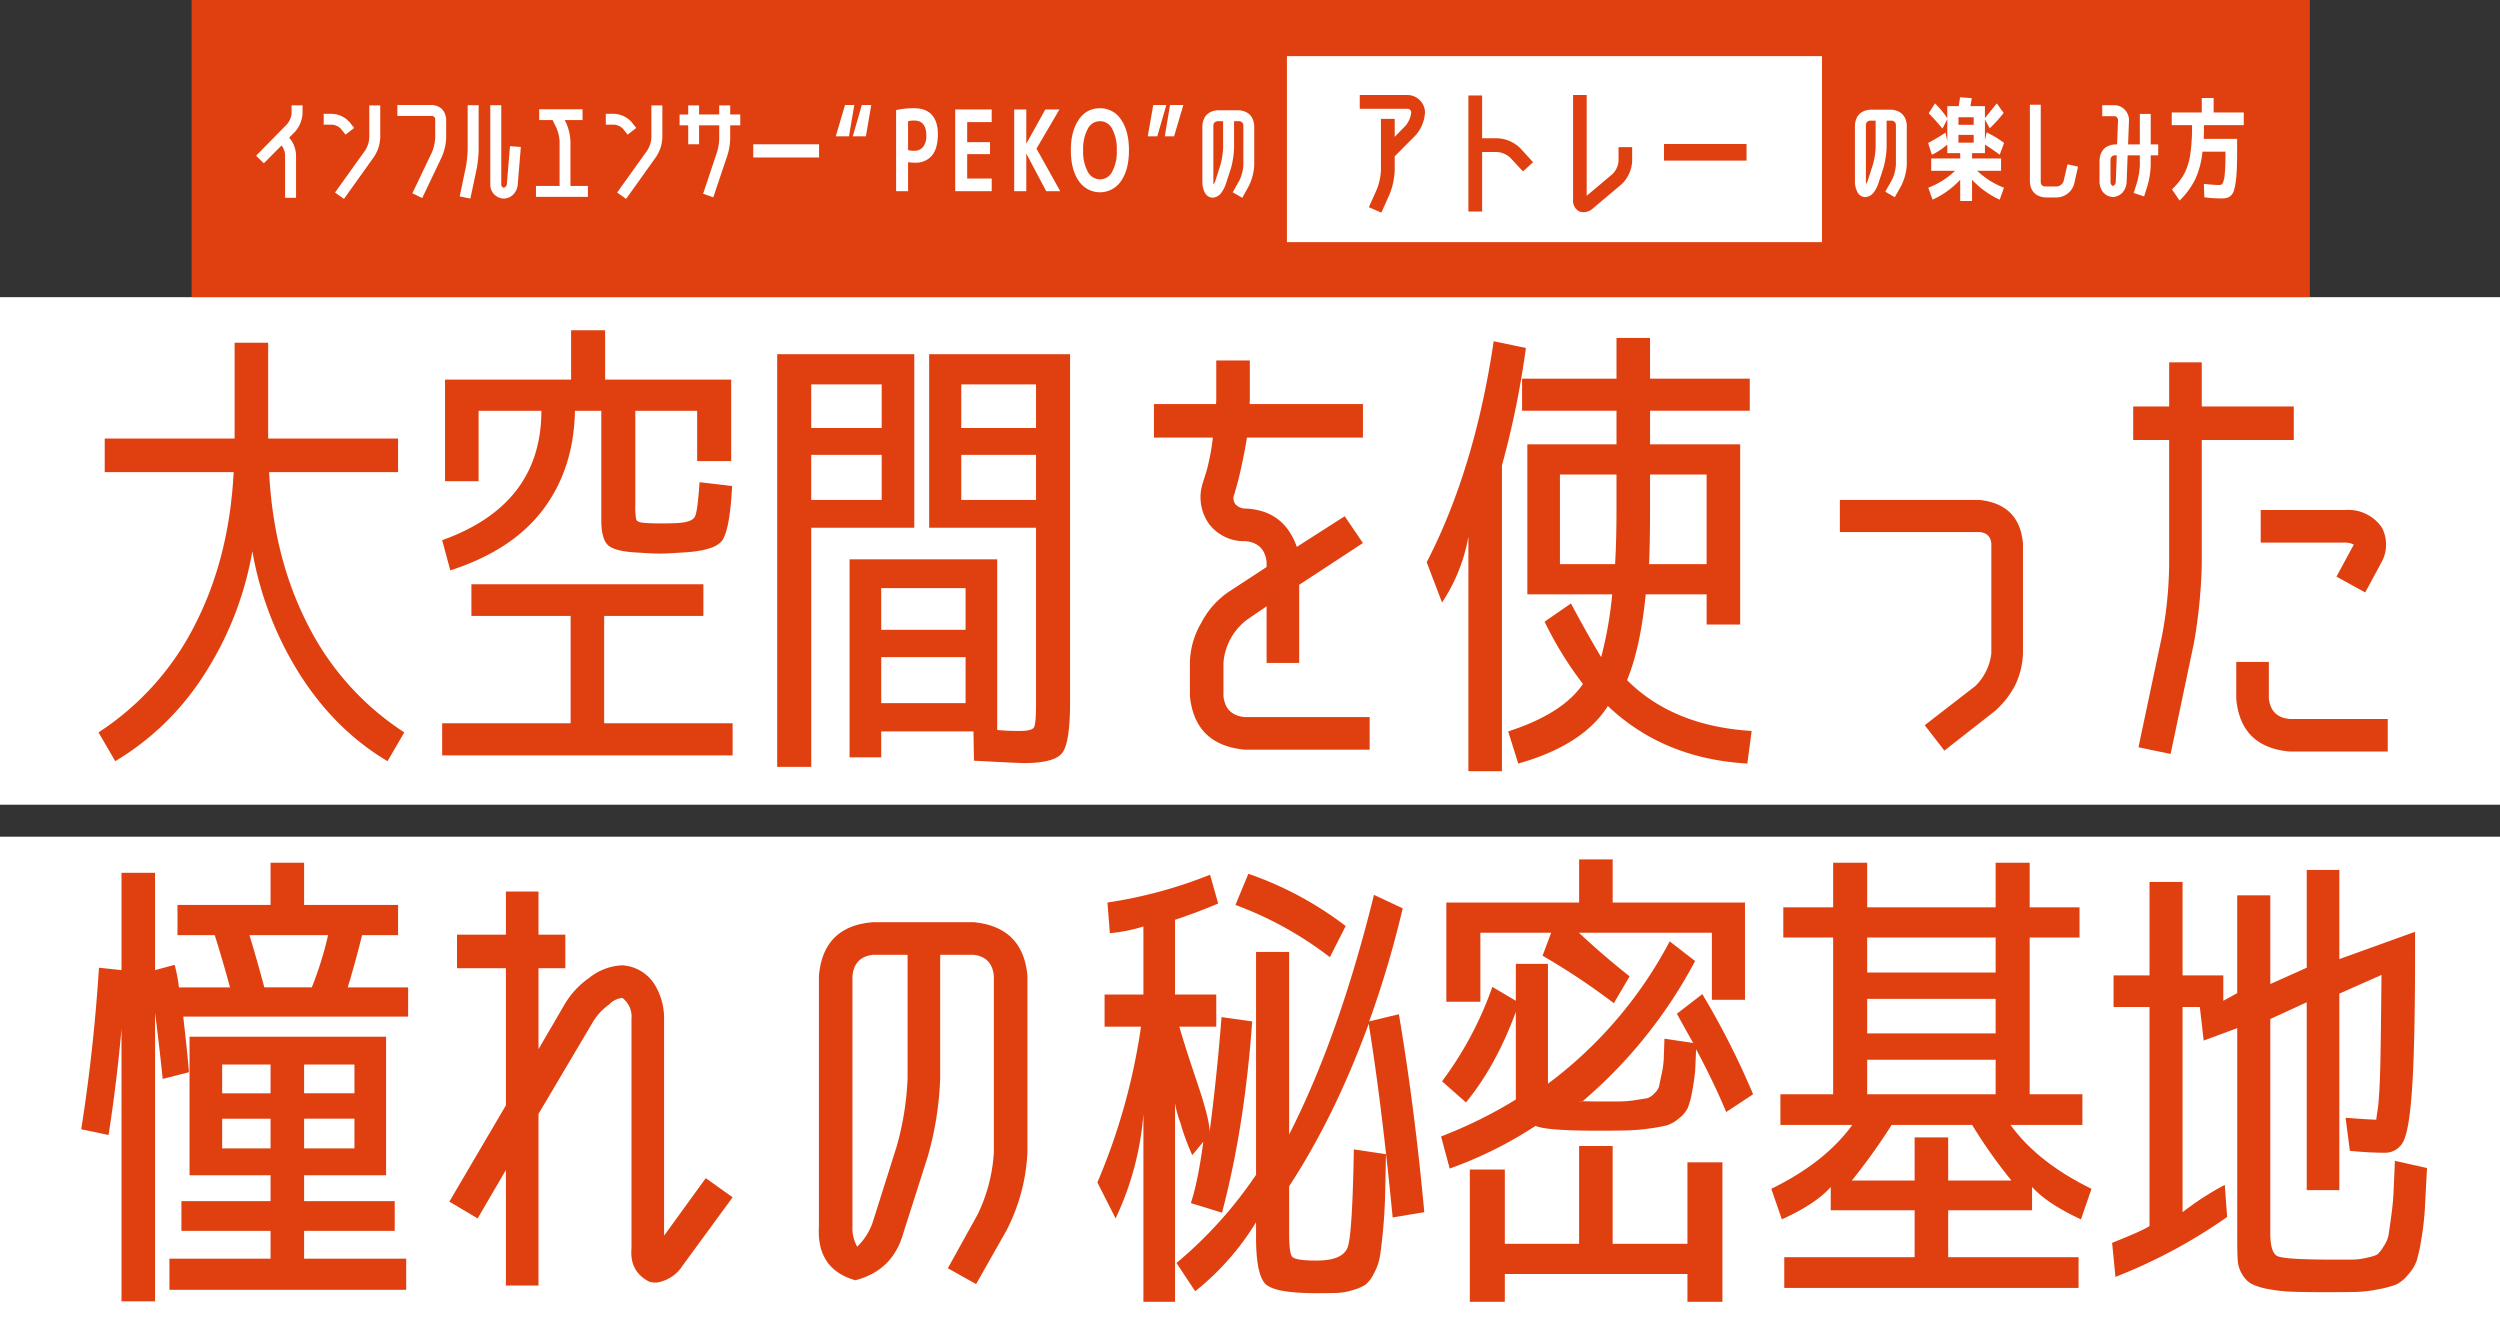 <svg xmlns="http://www.w3.org/2000/svg" xmlns:xlink="http://www.w3.org/1999/xlink" width="835.077" height="449.008" viewBox="0 0 835.077 449.008">
  <rect x="0" y="0" width="835.077" height="449.008" fill="#333333" stroke="none"/>
  <defs>
    <clipPath id="clip-path">
      <rect id="長方形_81" data-name="長方形 81" width="834.984" height="449.008" fill="none"/>
    </clipPath>
    <clipPath id="clip-path-2">
      <rect id="長方形_113" data-name="長方形 113" width="178.73" height="62.112" fill="none"/>
    </clipPath>
    <clipPath id="clip-path-3">
      <rect id="長方形_112" data-name="長方形 112" width="835.077" height="349.74" fill="none"/>
    </clipPath>
  </defs>
  <g id="グループ_263" data-name="グループ 263" transform="translate(-196 -1299.015)">
    <path id="パス_1043" data-name="パス 1043" d="M0,0H707.563V99.267H0Z" transform="translate(260 1299.015)" fill="#e03f10"/>
    <g id="グループ_202" data-name="グループ 202" transform="translate(196.016 1299.015)" clip-path="url(#clip-path)">
      <path id="パス_14" data-name="パス 14" d="M82.546,43.94l-5.871,5.909-2.581-2.543L84.415,36.8a6.565,6.565,0,0,0,1.533-3.515v-2.8h3.665v2.8a10.1,10.1,0,0,1-2.58,6.095l-1.908,1.908.337.411a7.446,7.446,0,0,1,1.459,2.655,9.021,9.021,0,0,1,.523,3.067V61.366H83.779V47.418a5.837,5.837,0,0,0-.935-3.216Z" transform="translate(11.43 4.702)" fill="#fff"/>
      <path id="パス_15" data-name="パス 15" d="M99.347,38.25a4.544,4.544,0,0,0-2.954-1.309H93.662V33.315h2.731a8.227,8.227,0,0,1,5.832,2.692l1.608,2.02-2.879,2.244Zm9.535,2.992V30.51h3.665V41.242a12.464,12.464,0,0,1-2.057,6.395l-10.058,14.1L97.44,59.6l10.1-14.1a9.128,9.128,0,0,0,1.346-4.263" transform="translate(14.449 4.707)" fill="#fff"/>
      <path id="パス_16" data-name="パス 16" d="M131.283,35.13v6.281a17.855,17.855,0,0,1-1.458,6.32L123.28,61.455l-3.291-1.57,6.545-13.724a15.118,15.118,0,0,0,1.084-4.75V35.13a1.117,1.117,0,0,0-1.084-1.084H114.979V30.38h11.555q4.3.376,4.749,4.75" transform="translate(17.737 4.687)" fill="#fff"/>
      <path id="パス_17" data-name="パス 17" d="M135.679,45.441v-15h3.665v15a39.625,39.625,0,0,1-.636,6.17l-2.132,10.021-3.552-.71,2.094-10.1a42.94,42.94,0,0,0,.561-5.385m13.088,11.33,1.047-12.639,3.628.261-1.047,12.64a5.34,5.34,0,0,1-1.459,3.216,4.569,4.569,0,0,1-3.253,1.383,4.632,4.632,0,0,1-4.451-4.749V30.445H146.9V56.883a1.073,1.073,0,0,0,.786,1.122,1.349,1.349,0,0,0,1.084-1.234" transform="translate(20.521 4.697)" fill="#fff"/>
      <path id="パス_18" data-name="パス 18" d="M172.437,57.227v3.665h-17.35V57.227h7.891V42.418a12.854,12.854,0,0,0-1.122-4.712l-1.2-2.468h-4.485V31.612h14.471v3.627H164.7l.41.823a16.482,16.482,0,0,1,1.5,6.357V57.227Z" transform="translate(23.924 4.877)" fill="#fff"/>
      <path id="パス_19" data-name="パス 19" d="M180.987,38.25a4.544,4.544,0,0,0-2.954-1.309H175.3V33.315h2.731a8.227,8.227,0,0,1,5.832,2.692l1.608,2.02-2.879,2.244Zm9.535,2.992V30.51h3.665V41.242a12.464,12.464,0,0,1-2.057,6.395l-10.058,14.1L179.08,59.6l10.1-14.1a9.128,9.128,0,0,0,1.346-4.263" transform="translate(27.043 4.707)" fill="#fff"/>
      <path id="パス_20" data-name="パス 20" d="M199.531,43.486v-6.32h-2.879V33.539h2.879V30.51h3.628v3.029h6.73V30.51h3.665v3.029h3.366v3.628h-3.366v4.076a19.557,19.557,0,0,1-1.047,6.283l-4.6,13.686-3.4-1.2,4.562-13.648a16.1,16.1,0,0,0,.823-5.124V37.167h-6.73v6.32Z" transform="translate(30.336 4.707)" fill="#fff"/>
      <rect id="長方形_80" data-name="長方形 80" width="21.988" height="4.413" transform="translate(251.593 48.193)" fill="#fff"/>
      <path id="パス_21" data-name="パス 21" d="M246.258,40.851h-4.413l3.1-10.47h3.1Zm5.647,0h-4.376l3.03-10.47H253.7Z" transform="translate(37.308 4.687)" fill="#fff"/>
      <path id="パス_22" data-name="パス 22" d="M259.308,31.919a29.023,29.023,0,0,1,5.983-.6q3.963,0,5.965,2.23t2,6.465q0,4.683-1.945,7.081a6.931,6.931,0,0,1-5.721,2.4,13.126,13.126,0,0,1-2.282-.149V59.03h-4Zm4,13.387a7.641,7.641,0,0,0,1.982.224,3.671,3.671,0,0,0,3.067-1.327,6.01,6.01,0,0,0,1.047-3.8q0-4.973-4.114-4.974a7.863,7.863,0,0,0-1.982.225Z" transform="translate(40.002 4.832)" fill="#fff"/>
      <path id="パス_23" data-name="パス 23" d="M280.414,35.9V42.6h7.629v4h-7.629v8.151h8.19v4.226h-12.19v-27.3H288.6V35.9Z" transform="translate(42.64 4.886)" fill="#fff"/>
      <path id="パス_24" data-name="パス 24" d="M297.525,31.676V43.12l6.357-11.443h4.712l-7.665,13.088,7.928,14.21h-4.674L297.525,46.41V58.975h-4.039v-27.3Z" transform="translate(45.274 4.886)" fill="#fff"/>
      <path id="パス_25" data-name="パス 25" d="M312.533,35.132a8.113,8.113,0,0,1,7.068-3.8,8.212,8.212,0,0,1,7.068,3.815q2.618,3.8,2.618,10.228t-2.618,10.227a8.5,8.5,0,0,1-14.154,0q-2.635-3.8-2.636-10.227t2.655-10.246m2.992,17.388a4.657,4.657,0,0,0,4.076,2.561,4.564,4.564,0,0,0,4.076-2.543,13.979,13.979,0,0,0,1.534-7.16,13.988,13.988,0,0,0-1.534-7.162,4.523,4.523,0,0,0-8.151,0,13.989,13.989,0,0,0-1.533,7.162,13.873,13.873,0,0,0,1.533,7.141" transform="translate(47.803 4.834)" fill="#fff"/>
      <path id="パス_26" data-name="パス 26" d="M333.968,30.38h4.375l-3.029,10.47h-3.179Zm5.609,0h4.45l-3.1,10.47h-3.1Z" transform="translate(51.236 4.687)" fill="#fff"/>
      <path id="パス_27" data-name="パス 27" d="M360.247,55.461a13.4,13.4,0,0,0,1.384-5.236v-13.2a1.437,1.437,0,0,0-1.459-1.458h-1.645V44.43a29.021,29.021,0,0,1-1.085,6.993l-1.72,5.273a11.136,11.136,0,0,1-1.5,2.842,3.878,3.878,0,0,1-2.879,1.571,3.064,3.064,0,0,1-2.731-2.02,7.494,7.494,0,0,1-.673-3.1V37.026q.412-4.711,5.1-5.123h7.121q4.684.448,5.1,5.123v13.2a17.506,17.506,0,0,1-1.832,7.031l-2.169,3.889-3.179-1.832ZM354.863,44.43V35.568h-1.795a1.437,1.437,0,0,0-1.459,1.458V55.984a3.453,3.453,0,0,0,.075.748,7.049,7.049,0,0,0,.561-1.159l1.683-5.273a24.674,24.674,0,0,0,.935-5.871" transform="translate(53.675 4.921)" fill="#fff"/>
      <path id="パス_28" data-name="パス 28" d="M549.086,55.3a13.4,13.4,0,0,0,1.384-5.236v-13.2a1.437,1.437,0,0,0-1.459-1.458h-1.645v8.862a29.023,29.023,0,0,1-1.085,6.993l-1.72,5.273a11.138,11.138,0,0,1-1.5,2.842,3.878,3.878,0,0,1-2.879,1.571,3.064,3.064,0,0,1-2.731-2.02,7.493,7.493,0,0,1-.673-3.1V36.862q.412-4.711,5.1-5.123H549q4.683.448,5.1,5.123v13.2a17.506,17.506,0,0,1-1.832,7.031L550.1,60.981l-3.179-1.832ZM543.7,44.266V35.4h-1.795a1.437,1.437,0,0,0-1.459,1.458V55.82a3.451,3.451,0,0,0,.075.748,7.041,7.041,0,0,0,.561-1.159l1.683-5.273a24.675,24.675,0,0,0,.935-5.871" transform="translate(82.806 4.896)" fill="#fff"/>
      <path id="パス_29" data-name="パス 29" d="M557.971,43.4a49.459,49.459,0,0,0,5.8-3.478l.6,2.88v-7.33l-1.609,3.141q-2.168-2.616-4.6-5.123l2.094-3.291a28.793,28.793,0,0,1,4.114,4.974V31.1h3.814q.113-.637.449-2.955l3.926.3q-.223,1.234-.448,2.656h4.824v4q1.832-2.28,3.964-4.9l2.281,3.179a41.254,41.254,0,0,1-4.637,5.123l-1.608-2.917v6.881l.6-2.58a34.7,34.7,0,0,1,5.8,3.515l-1.459,3.927q-2.543-1.87-4.936-3.366V46.8h-4.3V48.6h9.685v4.114h-7.966a26.9,26.9,0,0,0,8.938,5.647l-1.421,4a29.129,29.129,0,0,1-9.236-6.655v7.1h-3.964V55.7a29.128,29.128,0,0,1-9.236,6.655l-1.421-4a26.147,26.147,0,0,0,8.937-5.647h-7.964V48.6h9.684V46.8h-4.3v-2.88a22.094,22.094,0,0,1-5.161,3.441ZM568.1,37.342h5.086V34.837H568.1Zm0,5.983h5.086V40.707H568.1Z" transform="translate(86.074 4.341)" fill="#fff"/>
      <path id="パス_30" data-name="パス 30" d="M599.984,50.208l3.514.785-1.271,5.647a6.154,6.154,0,0,1-5.8,4.637h-3.926q-4.713-.448-5.087-5.123V30.314h3.628V56.153a1.407,1.407,0,0,0,1.459,1.459h3.926a2.634,2.634,0,0,0,2.244-1.8Z" transform="translate(90.617 4.676)" fill="#fff"/>
      <path id="パス_31" data-name="パス 31" d="M620.06,56.357a26,26,0,0,0,.972-5.871V47.2h-4.076l-.336,8.862a5.844,5.844,0,0,1-1.272,3.44,4.588,4.588,0,0,1-3.328,1.608,4.417,4.417,0,0,1-3.291-1.645,5.718,5.718,0,0,1-1.16-3.478v-7.33q.45-4.711,5.124-5.123h.748l.3-8.039a1.316,1.316,0,0,0-.374-.973,1.124,1.124,0,0,0-.935-.411h-3.964V30.443h3.964a4.84,4.84,0,0,1,3.59,1.533,4.99,4.99,0,0,1,1.384,3.665l-.3,7.891h3.927V33.36h3.628V43.531h2.5V47.2h-2.5v3.291a27.873,27.873,0,0,1-1.122,6.993l-1.085,3.44-3.477-1.159Zm-7.067-.449.337-8.712h-.636a1.406,1.406,0,0,0-1.458,1.458v7.33a1.51,1.51,0,0,0,.785,1.459,1.566,1.566,0,0,0,.972-1.534" transform="translate(93.725 4.696)" fill="#fff"/>
      <path id="パス_32" data-name="パス 32" d="M639.348,61.539l-.149-4.488q3.551.376,5.2.375a1.241,1.241,0,0,0,1.14-.711,9.665,9.665,0,0,0,.636-3.067q.242-2.355.242-7.068v-.3h-7.7a28.627,28.627,0,0,1-2.356,9.124,26.245,26.245,0,0,1-5.273,7.216l-2.543-3.739a21.471,21.471,0,0,0,4.151-5.31,20.726,20.726,0,0,0,1.945-6.283,64.707,64.707,0,0,0,.6-9.872h-6.769V33.194h10.021V28.37h3.964v4.824h10.059v4.226H639.236q0,2.692-.112,4.6h11.181v3.328q0,3.814-.094,6.413t-.356,4.488a19.509,19.509,0,0,1-.6,2.972,3.738,3.738,0,0,1-1.01,1.7,3.3,3.3,0,0,1-1.383.8,7.4,7.4,0,0,1-1.833.187,45.9,45.9,0,0,1-5.684-.374" transform="translate(96.949 4.376)" fill="#fff"/>
      <path id="パス_34" data-name="パス 34" d="M383.784,38.006l-1.6-.81L385.4,30.75l-2.744-1.419.829-1.6,2.5,1.288a3.987,3.987,0,0,0,.092-.847v-3.2a.578.578,0,0,0-.534-.552H384.17a.98.98,0,0,0-.866.718l-.35,1.621a7.59,7.59,0,0,1-1.068,2.5l-.571.7-1.4-1.142.607-.7a6.687,6.687,0,0,0,.682-1.713l.35-1.658a2.714,2.714,0,0,1,2.614-2.118h1.382a2.342,2.342,0,0,1,2.339,2.339v3.2a8,8,0,0,1-.736,3.113Z" transform="translate(58.607 3.491)" fill="#056727"/>
      <path id="パス_35" data-name="パス 35" d="M382.158,40.355a2.236,2.236,0,0,0-1.456-.645h-1.345v-1.8H380.7a4.052,4.052,0,0,1,2.873,1.325l.792.995-1.417,1.1Zm4.7,1.473V36.542h1.8v5.285a6.125,6.125,0,0,1-1.012,3.149l-4.954,6.943-1.473-1.069,4.971-6.942a4.382,4.382,0,0,0,.664-2.081" transform="translate(58.521 5.637)" fill="#056727"/>
      <path id="パス_36" data-name="パス 36" d="M387.374,58.356l1.639,1.786-1.326,1.217-1.658-1.805a2.843,2.843,0,0,0-1.73-.755h-1.97v7.826h-1.805V51.4h1.805v5.6h1.97a4.589,4.589,0,0,1,3.075,1.363" transform="translate(58.7 7.928)" fill="#056727"/>
      <g id="グループ_247" data-name="グループ 247" transform="translate(429.858 18.761)">
        <g id="グループ_246" data-name="グループ 246" transform="translate(0 0)" clip-path="url(#clip-path-2)">
          <path id="パス_1042" data-name="パス 1042" d="M0,62.112H178.73V0H0ZM41.53,18.751a1.284,1.284,0,0,0-1.359-1.172H24.325v-4.6H40.171a5.922,5.922,0,0,1,5.953,5.77,12.693,12.693,0,0,1-3.188,7.734L36.1,33.369,36,33.276V38.2a24.026,24.026,0,0,1-1.687,7.875l-2.773,6.195-4.17-1.826,2.766-6.187a21.382,21.382,0,0,0,1.268-6.049V20.949H36v6.006l3.608-3.708a8.334,8.334,0,0,0,1.919-4.495M78.05,30.838l4.17,4.6-3.374,3.048-4.219-4.547a7.243,7.243,0,0,0-4.409-1.924H65.2V51.888H60.61V13.125H65.2v14.3h5.014a11.485,11.485,0,0,1,7.831,3.421m32.72,4.22V30.376h4.55v4.688a11.387,11.387,0,0,1-3.609,7.779l-9.611,8.11a4.83,4.83,0,0,1-2.951,1.172,4.344,4.344,0,0,1-1.453-.235,4.041,4.041,0,0,1-2.109-3.985V12.981h4.547V46.642l8.672-7.315a6.874,6.874,0,0,0,1.971-4.263m15.188-5.719h27.559v5.531H125.956Z" transform="translate(0 0)" fill="#fff"/>
        </g>
      </g>
    </g>
    <g id="グループ_245" data-name="グループ 245" transform="translate(196 1398.283)">
      <rect id="長方形_110" data-name="長方形 110" width="835.077" height="169.528" transform="translate(0 -0.001)" fill="#fff"/>
      <rect id="長方形_111" data-name="長方形 111" width="835.077" height="169.527" transform="translate(0 180.214)" fill="#fff"/>
      <g id="グループ_244" data-name="グループ 244" transform="translate(0 0)">
        <g id="グループ_243" data-name="グループ 243" clip-path="url(#clip-path-3)">
          <path id="パス_1028" data-name="パス 1028" d="M30.677,56.446V45.238H74.066V13.217H85.274V45.238h43.389V56.446H85.594q1.441,28.662,12.969,51.075a92.414,92.414,0,0,0,32.182,35.864l-5.6,9.607Q107.85,142.743,96,124.252A113.462,113.462,0,0,1,79.99,82.864a110.45,110.45,0,0,1-16.251,41.468A89.462,89.462,0,0,1,34.2,152.991l-5.6-9.607A92.417,92.417,0,0,0,60.778,107.52Q72.3,85.107,73.746,56.446Z" transform="translate(4.3 1.988)" fill="#e03f10"/>
          <path id="パス_1029" data-name="パス 1029" d="M182.824,26.089h42.108V53.307H213.564V36.5H192.911V68.2a19.633,19.633,0,0,0,.32,4.643q.319.961,2.882,1.12,2.079.162,5.844.16t5.525-.16q4.48-.318,5.363-2.162t1.521-11.447l10.887,1.28q-.8,15.094-3.521,18.428t-13.77,3.823q-4.647.326-6.885.326-2.4,0-6.885-.32-7.779-.323-10.214-2.33t-2.433-8.6V36.5h-8.807q-.323,19.214-10.566,32.9T131.109,89.812l-2.722-10.087Q161.53,67.877,161.529,36.5H140.556V60.032H129.348V26.089h42.108V9.6h11.368Zm-54.437,114.8H171.3V105.022H138.154V94.455h77.493v10.567H182.5v35.864h42.91v10.727H128.387Z" transform="translate(19.307 1.443)" fill="#e03f10"/>
          <path id="パス_1030" data-name="パス 1030" d="M225.673,154.41V16.557h45.792v57.96H237.041V154.41Zm11.368-113.2h23.537V26.642H237.041Zm0,24.016h23.537V50.179H237.041Zm71.049,87.9q-2.248,0-16.694-.789l-.16-9.778H260.417v8.645H249.849V85.083h49.313v57a73.98,73.98,0,0,0,7.526.32q4.16,0,4.8-1.278t.641-7.985V74.517h-35.7V16.557H323.5V132.8q0,13.61-2.649,16.972T308.09,153.13m-47.673-44.51H288.6V94.691H260.417Zm0,24.5H288.6v-15.37H260.417ZM312.132,26.644H287.155V41.214h24.977Zm0,23.536H287.155V65.23h24.977Z" transform="translate(33.936 2.49)" fill="#e03f10"/>
          <path id="パス_1031" data-name="パス 1031" d="M358.284,130.442q.637,6.405,7.045,7.045h41.788v10.887H365.329q-16.633-1.6-18.253-17.932V119.395a27.215,27.215,0,0,1,3.843-13.449,28.15,28.15,0,0,1,9.286-10.407l12.488-8.165v-1.6q-.642-6.4-7.045-7.045a14.618,14.618,0,0,1-12.169-5.736,15.322,15.322,0,0,1-2.241-13.229l1.441-4.621a76.777,76.777,0,0,0,2.08-11H335.067V32.936h20.815a1.462,1.462,0,0,1,0-.961V18.366h11.207V31.975a1.493,1.493,0,0,0,0,.961h37.786V44.143H366.128q-1.122,7-2.882,14.155l-1.28,4.611a3.414,3.414,0,0,0,.32,3.5,4.478,4.478,0,0,0,3.522,1.431q12.7.642,16.98,12.808l16-10.246,6.084,8.966L383.581,93.3v26.1H372.694V100.5l-6.334,4.322a19.887,19.887,0,0,0-8.076,14.571Z" transform="translate(50.387 2.762)" fill="#e03f10"/>
          <path id="パス_1032" data-name="パス 1032" d="M439.4,54.413V156.562H428.19V78.269a58.18,58.18,0,0,1-8.8,21.935l-5.124-13.449q16.039-31.06,22.375-73.811L447.4,15.187A299.517,299.517,0,0,1,439.4,54.413m82.777-28.979V36.16h-33.3V47.368h30.1v60.2H507.764V97.482H487.43q-1.762,17.772-6.244,28.659,15.371,15.37,41.629,16.972L521.373,154q-28.02-1.6-46.591-19.212-8.326,13.126-29.94,19.212l-3.363-10.727q18.253-5.92,24.977-15.851a119.5,119.5,0,0,1-12.808-20.814l8.805-6.083q5.285,9.929,10.088,17.931a127.233,127.233,0,0,0,3.682-20.974h-28.34V47.368h29.781V36.16H446.122V25.434h31.542V11.824h11.207v13.61ZM458.77,87.4h18.418q.473-7.482.476-18.793V57.455H458.77Zm48.993,0V57.455H488.871V68.6q0,11.149-.32,18.793Z" transform="translate(62.296 1.778)" fill="#e03f10"/>
          <path id="パス_1033" data-name="パス 1033" d="M595.395,110.1a26.525,26.525,0,0,1-2.562,10.567,29.521,29.521,0,0,1-6.724,8.645L569.138,142.6l-6.565-8.485,16.973-13.129a18.172,18.172,0,0,0,5.283-10.887V73.438q-.323-3.52-4-3.842H534.234V58.867h46.591q13.449,1.443,14.57,14.571Z" transform="translate(80.338 8.852)" fill="#e03f10"/>
          <path id="パス_1034" data-name="パス 1034" d="M629.017,110.345a135.249,135.249,0,0,0,2.4-23.7V44.861H619.41V33.652h12.009V18.923h10.888V33.652h30.739V44.861H642.307V86.649a174.671,174.671,0,0,1-2.563,25.777L631.9,149.731l-10.727-2.242Zm42.749,38.586q-16.493-1.441-17.932-17.611V118.991h10.887V131.32q.8,6.243,7.045,6.724h32.663v10.887ZM687.3,90.492l5.284-9.767a4.186,4.186,0,0,0,.48-.961,7.066,7.066,0,0,0-2.882-.641H662V68.236h28.18a13.612,13.612,0,0,1,12.329,5.924,12.311,12.311,0,0,1-.321,11.848L696.9,95.775Z" transform="translate(93.146 2.846)" fill="#e03f10"/>
          <path id="パス_1035" data-name="パス 1035" d="M37.034,310.721V219.779q-1.6,17.934-4.323,35.384l-9.126-1.921q4.162-26.258,5.924-53.956l7.525.8v-32.5H48.242v32.5l6.536-1.76a47.4,47.4,0,0,1,1.436,7.525h17.06q-2.4-8.964-5.1-17.452H55.737V178.311H86.828v-14.09H98.035v14.09h31.381V188.4H117.409q-2.4,9.606-4.8,17.452h20.173v9.767H57.658q1.434,12.488,1.914,18.573L50.8,236.43q-1.118-10.887-2.554-22.1v96.386Zm22.735-42.108V222.34h65.645v46.272H98.035v8.646H128.3v9.927H98.035v9.286h34.1v10.407H53.045V296.471H86.828v-9.286H57.048v-9.927h29.78v-8.646Zm27.059-36.985H70.657v9.607H86.828ZM70.657,259.646H86.828v-9.927H70.657Zm29.94-53.8a114.493,114.493,0,0,0,5.444-17.452H79.783q2.559,8.49,4.963,17.452Zm-2.562,35.385h16.812v-9.607H98.035Zm0,18.412h16.812v-9.927H98.035Z" transform="translate(3.547 24.695)" fill="#e03f10"/>
          <path id="パス_1036" data-name="パス 1036" d="M202.2,287.53l13.928-19.212,8.967,6.4-16.651,22.736a12.569,12.569,0,0,1-8.807,5.765,8.712,8.712,0,0,1-2.4-.321q-6.568-3.361-5.924-11.047V215.161a7.833,7.833,0,0,0-3.042-7.045,6.983,6.983,0,0,0-4.483,2.242,19.212,19.212,0,0,0-5.444,5.923l-18.093,30.581v57.32H149.367V265.6l-9.446,16.17-9.447-5.6,18.893-32.181V198.19H133.036V186.983h16.331V172.572h10.887v14.411h8.967V198.19h-8.967v27.058l8.486-14.57a28.293,28.293,0,0,1,8.486-9.286,18.8,18.8,0,0,1,11.047-4.163,13.715,13.715,0,0,1,10.566,6.084,21.6,21.6,0,0,1,3.364,11.848Z" transform="translate(19.621 25.951)" fill="#e03f10"/>
          <path id="パス_1037" data-name="パス 1037" d="M290.784,279.145a54.722,54.722,0,0,0,5.444-20.813V199.411q-.642-6.4-6.886-7.044H278.3v41.308a108.277,108.277,0,0,1-4.162,26.1l-8.167,25.617q-3.524,12.488-16.011,15.691-12.969-3.684-12.168-17.932V199.411q1.439-16.65,18.135-17.932h33.539q16.527,1.6,17.975,17.932v58.921a63.013,63.013,0,0,1-6.986,26.1L290.3,302.361l-9.447-5.284Zm-23.376-45.47V192.367H255.98q-6.348.64-6.985,7.044v83.737a12.581,12.581,0,0,0,1.586,6.725,20.937,20.937,0,0,0,5.08-7.846l8.1-25.618a97.943,97.943,0,0,0,3.651-22.735" transform="translate(35.751 27.291)" fill="#e03f10"/>
          <path id="パス_1038" data-name="パス 1038" d="M358.353,207.769V218.5H346.024q1.6,5.762,5.923,18.572t4.163,16.652q2.4-18.093,4-38.427l10.246,1.441q-2.563,35.545-10.087,63.884l-10.408-3.2q2.4-7.2,4.163-20.494l-3.682,4.483a76.829,76.829,0,0,1-4-10.887,36.337,36.337,0,0,1-1.761-6.4V310.4H334.015V247.637a99.29,99.29,0,0,1-9.286,34.9l-6.084-12.008a208.452,208.452,0,0,0,14.57-52.034H321.047V207.769h12.968V185.034a54.72,54.72,0,0,1-11.208,2.241l-.8-10.246a153,153,0,0,0,34.263-9.287l2.722,9.607q-6.723,2.882-14.41,5.444v24.977Zm56.678,53.317q-.162,9.449-.32,14.889t-.721,11.208q-.563,5.763-1.04,8.406a18.415,18.415,0,0,1-2,5.444,10.838,10.838,0,0,1-2.8,3.682,16.141,16.141,0,0,1-4.163,1.761,20.881,20.881,0,0,1-5.363.961q-2.487.079-6.806.079-13.449,0-16.812-2.882t-3.363-15.85v-4.964a88.361,88.361,0,0,1-20.333,23.056l-6.244-9.446a140.8,140.8,0,0,0,26.577-29.461V193.521h11.048v61q16.65-32.662,28.34-80.054l9.606,4.483a343.381,343.381,0,0,1-11.207,37.785l9.927-2.4q5.282,31.383,8.485,66.126l-10.567,1.76q-3.684-38.1-8.005-64.684-11.209,30.741-26.577,54.277V287.5q0,6.407.961,7.766t8.165,1.361q8.966,0,10.488-4.644t2-32.5Zm-50.274-83.256,4.323-10.407a115.713,115.713,0,0,1,32.5,17.451L396.3,195.281a119.4,119.4,0,0,0-31.541-17.451" transform="translate(47.917 25.177)" fill="#e03f10"/>
          <path id="パス_1039" data-name="パス 1039" d="M418.757,237.378a117.619,117.619,0,0,0,16.811-31.542l7.846,4.644V198.152H454.14v40.026a141.559,141.559,0,0,0,40.668-47.552l8.486,6.564a159.506,159.506,0,0,1-37.467,46.753q-2.882,0,0,.079t4.643.081H478a36.741,36.741,0,0,0,5.524-.481q3.122-.48,3.922-.64a5.45,5.45,0,0,0,2.242-1.6,5.138,5.138,0,0,0,1.6-2.4q.157-.961.8-3.923a30.251,30.251,0,0,0,.721-4.963q.079-2,.24-6.964l9.607,1.44q-2.725-4.8-5.445-9.767l8.486-6.565A267.11,267.11,0,0,1,522.667,241.7l-8.966,5.924q-4.485-10.567-10.086-20.975-.162,4.647-.32,7.366-.324,3.361-1.042,7.045a26.467,26.467,0,0,1-1.44,5.283,10.29,10.29,0,0,1-2.962,3.443,11.211,11.211,0,0,1-4.083,2.321,56.523,56.523,0,0,1-5.844,1.04,65.162,65.162,0,0,1-7.685.641q-3.686.083-9.927.079-16.655,0-20.334-1.6a135.424,135.424,0,0,1-28.659,14.25l-2.883-10.727a151,151,0,0,0,24.977-12.327v-29.3q-6.567,17.934-16.652,30.262Zm62.66-35.065-5.273,8.966a225.249,225.249,0,0,0-23.806-15.85l2.874-7.686H431.565V210.8H420.2V177.656h44.351V163.248h11.207v14.408h44.191v32.5H508.9V187.744H464.48q7.827,7.366,16.937,14.57m19.315,62.123H512.42v46.591H500.732v-9.286h-61v9.286H428.043V266.837h11.689v24.817h24.816V258.993h11.207v32.662h24.977Z" transform="translate(62.924 24.549)" fill="#e03f10"/>
          <path id="パス_1040" data-name="パス 1040" d="M573.411,280.3v15.69H616.96v10.249H518.653V295.99H562.2V280.3h-28.02v-7.8q-4.8,5.574-16.331,10.842l-3.524-10.206q17.93-8.756,27.059-21.335H517.373V241.554h17.611V189.2H518.333V179.111h16.651V164.221h11.368v14.891h42.909V164.221h11.368v14.891h16.652V189.2H600.629v52.356H618.24V251.8H594.225q9.127,12.578,27.058,21.335l-3.523,10.206q-11.37-5.268-16.331-10.842v7.8Zm21.134-9.927A165.494,165.494,0,0,1,581.417,251.8h-26.9a201.431,201.431,0,0,1-13.29,18.573H562.2v-14.41h11.207v14.41Zm-48.193-69.487h42.909V189.2H546.352Zm0,20.334h42.909V209.692H546.352Zm0,20.334h42.909V230.026H546.352Z" transform="translate(77.344 24.695)" fill="#e03f10"/>
          <path id="パス_1041" data-name="パス 1041" d="M655.075,174.794h11.048v29.62l12.168-5.442V166.309h10.888v29.78l25.3-9.126v6.564q0,30.741-.959,45.232t-2.962,18.252a6.81,6.81,0,0,1-6.486,3.762q-4.964,0-11.368-.64l-1.441-11.048q8.326.642,10.248.641l.16-1.281a52.119,52.119,0,0,0,.721-6.164q.4-4.882.56-14.57t.32-26.338l-14.089,6.244v65.645H678.29V210.5l-12.168,5.6v71.569q0,6.407,2.32,7.605t18.492,1.2h6.647a22,22,0,0,0,4.8-.64,14.86,14.86,0,0,0,3.444-1.041,10.21,10.21,0,0,0,2.08-2.641,10.631,10.631,0,0,0,1.682-3.684q.24-1.441.881-6.084t.8-8.006q.159-3.361.481-10.887l10.727,2.4q-.48,8.807-.721,13.449a88.9,88.9,0,0,1-1.118,9.928,60.394,60.394,0,0,1-1.6,7.525,14.17,14.17,0,0,1-2.962,4.8,11.563,11.563,0,0,1-4.081,3.282,38.156,38.156,0,0,1-5.845,1.521,43.455,43.455,0,0,1-7.444.881q-3.446.079-9.847.079-7.206,0-11.449-.159a51.488,51.488,0,0,1-7.925-.881,21.315,21.315,0,0,1-5.524-1.682,8.355,8.355,0,0,1-3.2-3.2,10.221,10.221,0,0,1-1.518-4.723q-.162-2.48-.162-6.964V219.145l-11.207,4.163L642.586,212.1h-5.763v68.527a98.431,98.431,0,0,1,14.089-9.127l.8,10.728a176.616,176.616,0,0,1-37.307,20.013l-1.121-11.368q10.409-4.162,12.49-5.6V212.1H613.767V201.532h12.009V170.311h11.047v31.221h13.609v8.486l4.643-2.562Z" transform="translate(92.225 25.009)" fill="#e03f10"/>
        </g>
      </g>
    </g>
  </g>
</svg>
